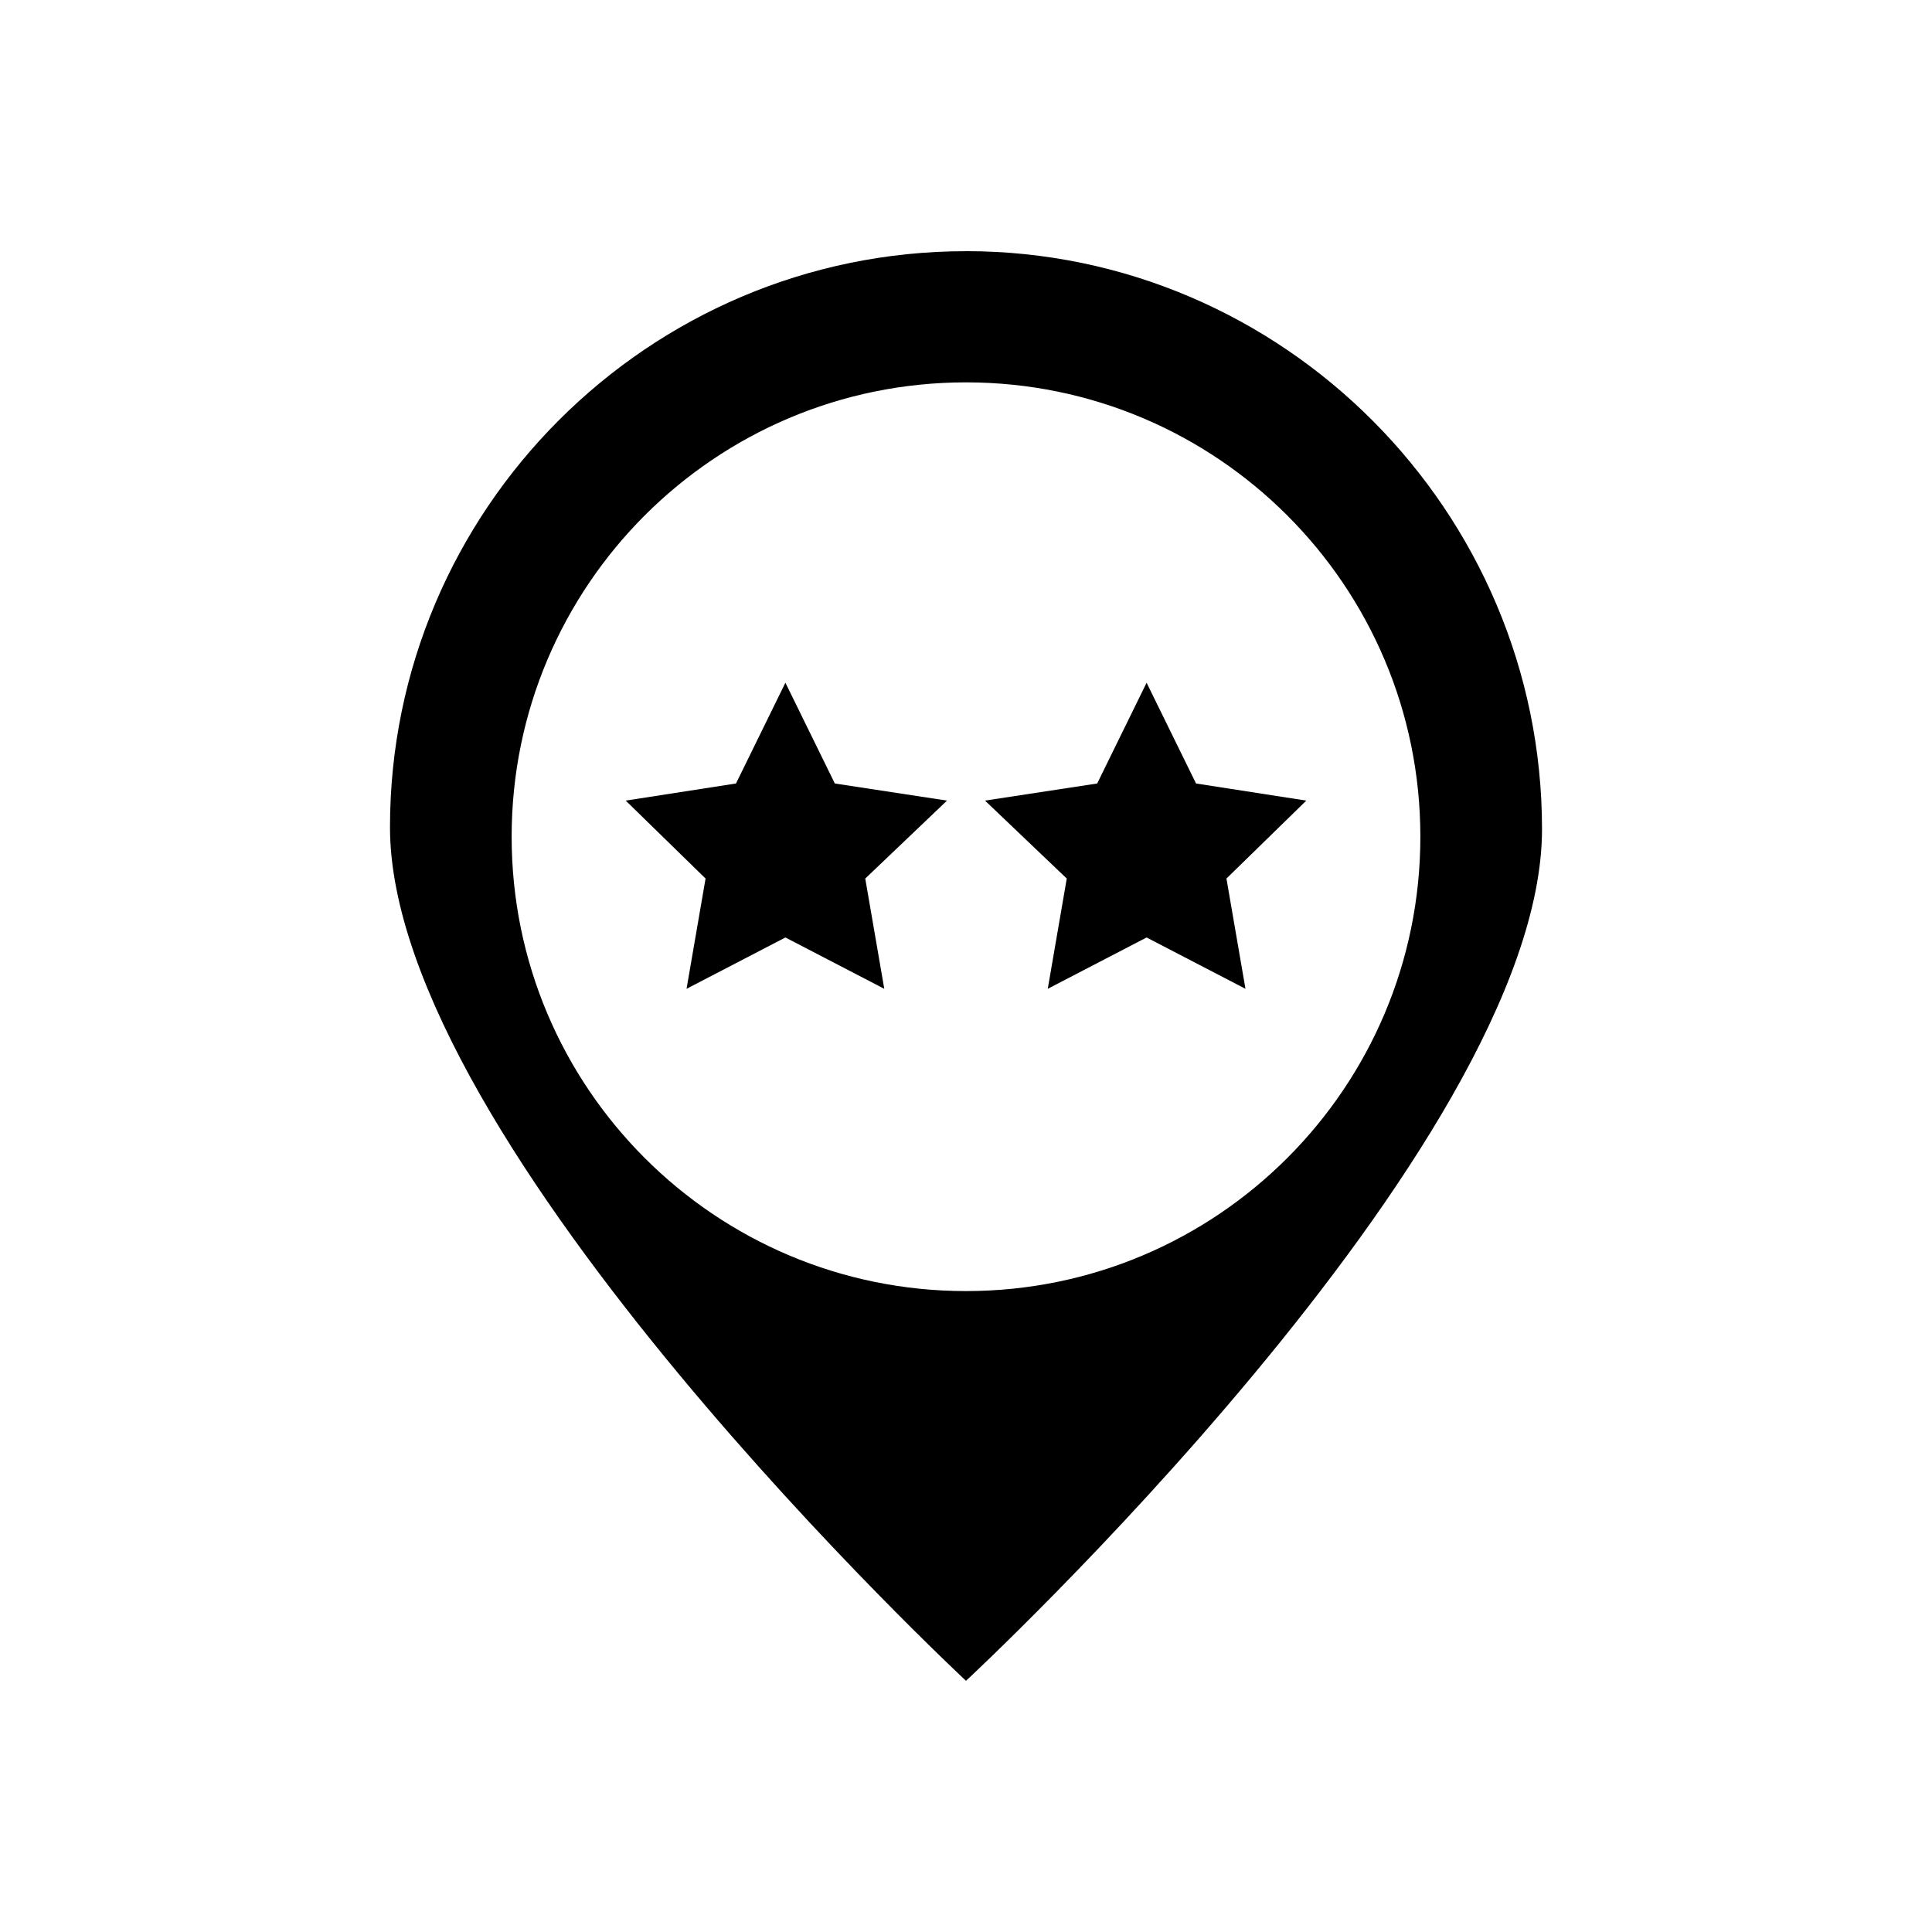 <?xml version="1.0" encoding="UTF-8"?>
<!-- Uploaded to: SVG Repo, www.svgrepo.com, Generator: SVG Repo Mixer Tools -->
<svg fill="#000000" width="800px" height="800px" version="1.1" viewBox="144 144 512 512" xmlns="http://www.w3.org/2000/svg">
 <g>
  <path d="m400 210.57c-84.137 0-152.65 68.52-152.65 152.65-0.004 84.137 152.65 226.21 152.65 226.21s152.65-141.57 152.65-225.71c0-84.133-68.52-153.16-152.65-153.16zm0 275.58c-66.504 0-120.41-53.906-120.41-120.41 0-66.5 53.906-120.41 120.41-120.41 66.5 0 120.41 53.91 120.41 120.41 0 66.504-53.91 120.41-120.41 120.41z"/>
  <path d="m352.14 324.93 13.098 26.703 29.727 4.535-21.664 20.656 5.039 29.219-26.199-13.602-26.199 13.602 5.039-29.219-21.16-20.656 29.223-4.535z"/>
  <path d="m447.86 324.93 13.102 26.703 29.219 4.535-21.16 20.656 5.039 29.219-26.199-13.602-26.195 13.602 5.035-29.219-21.664-20.656 29.727-4.535z"/>
 </g>
</svg>